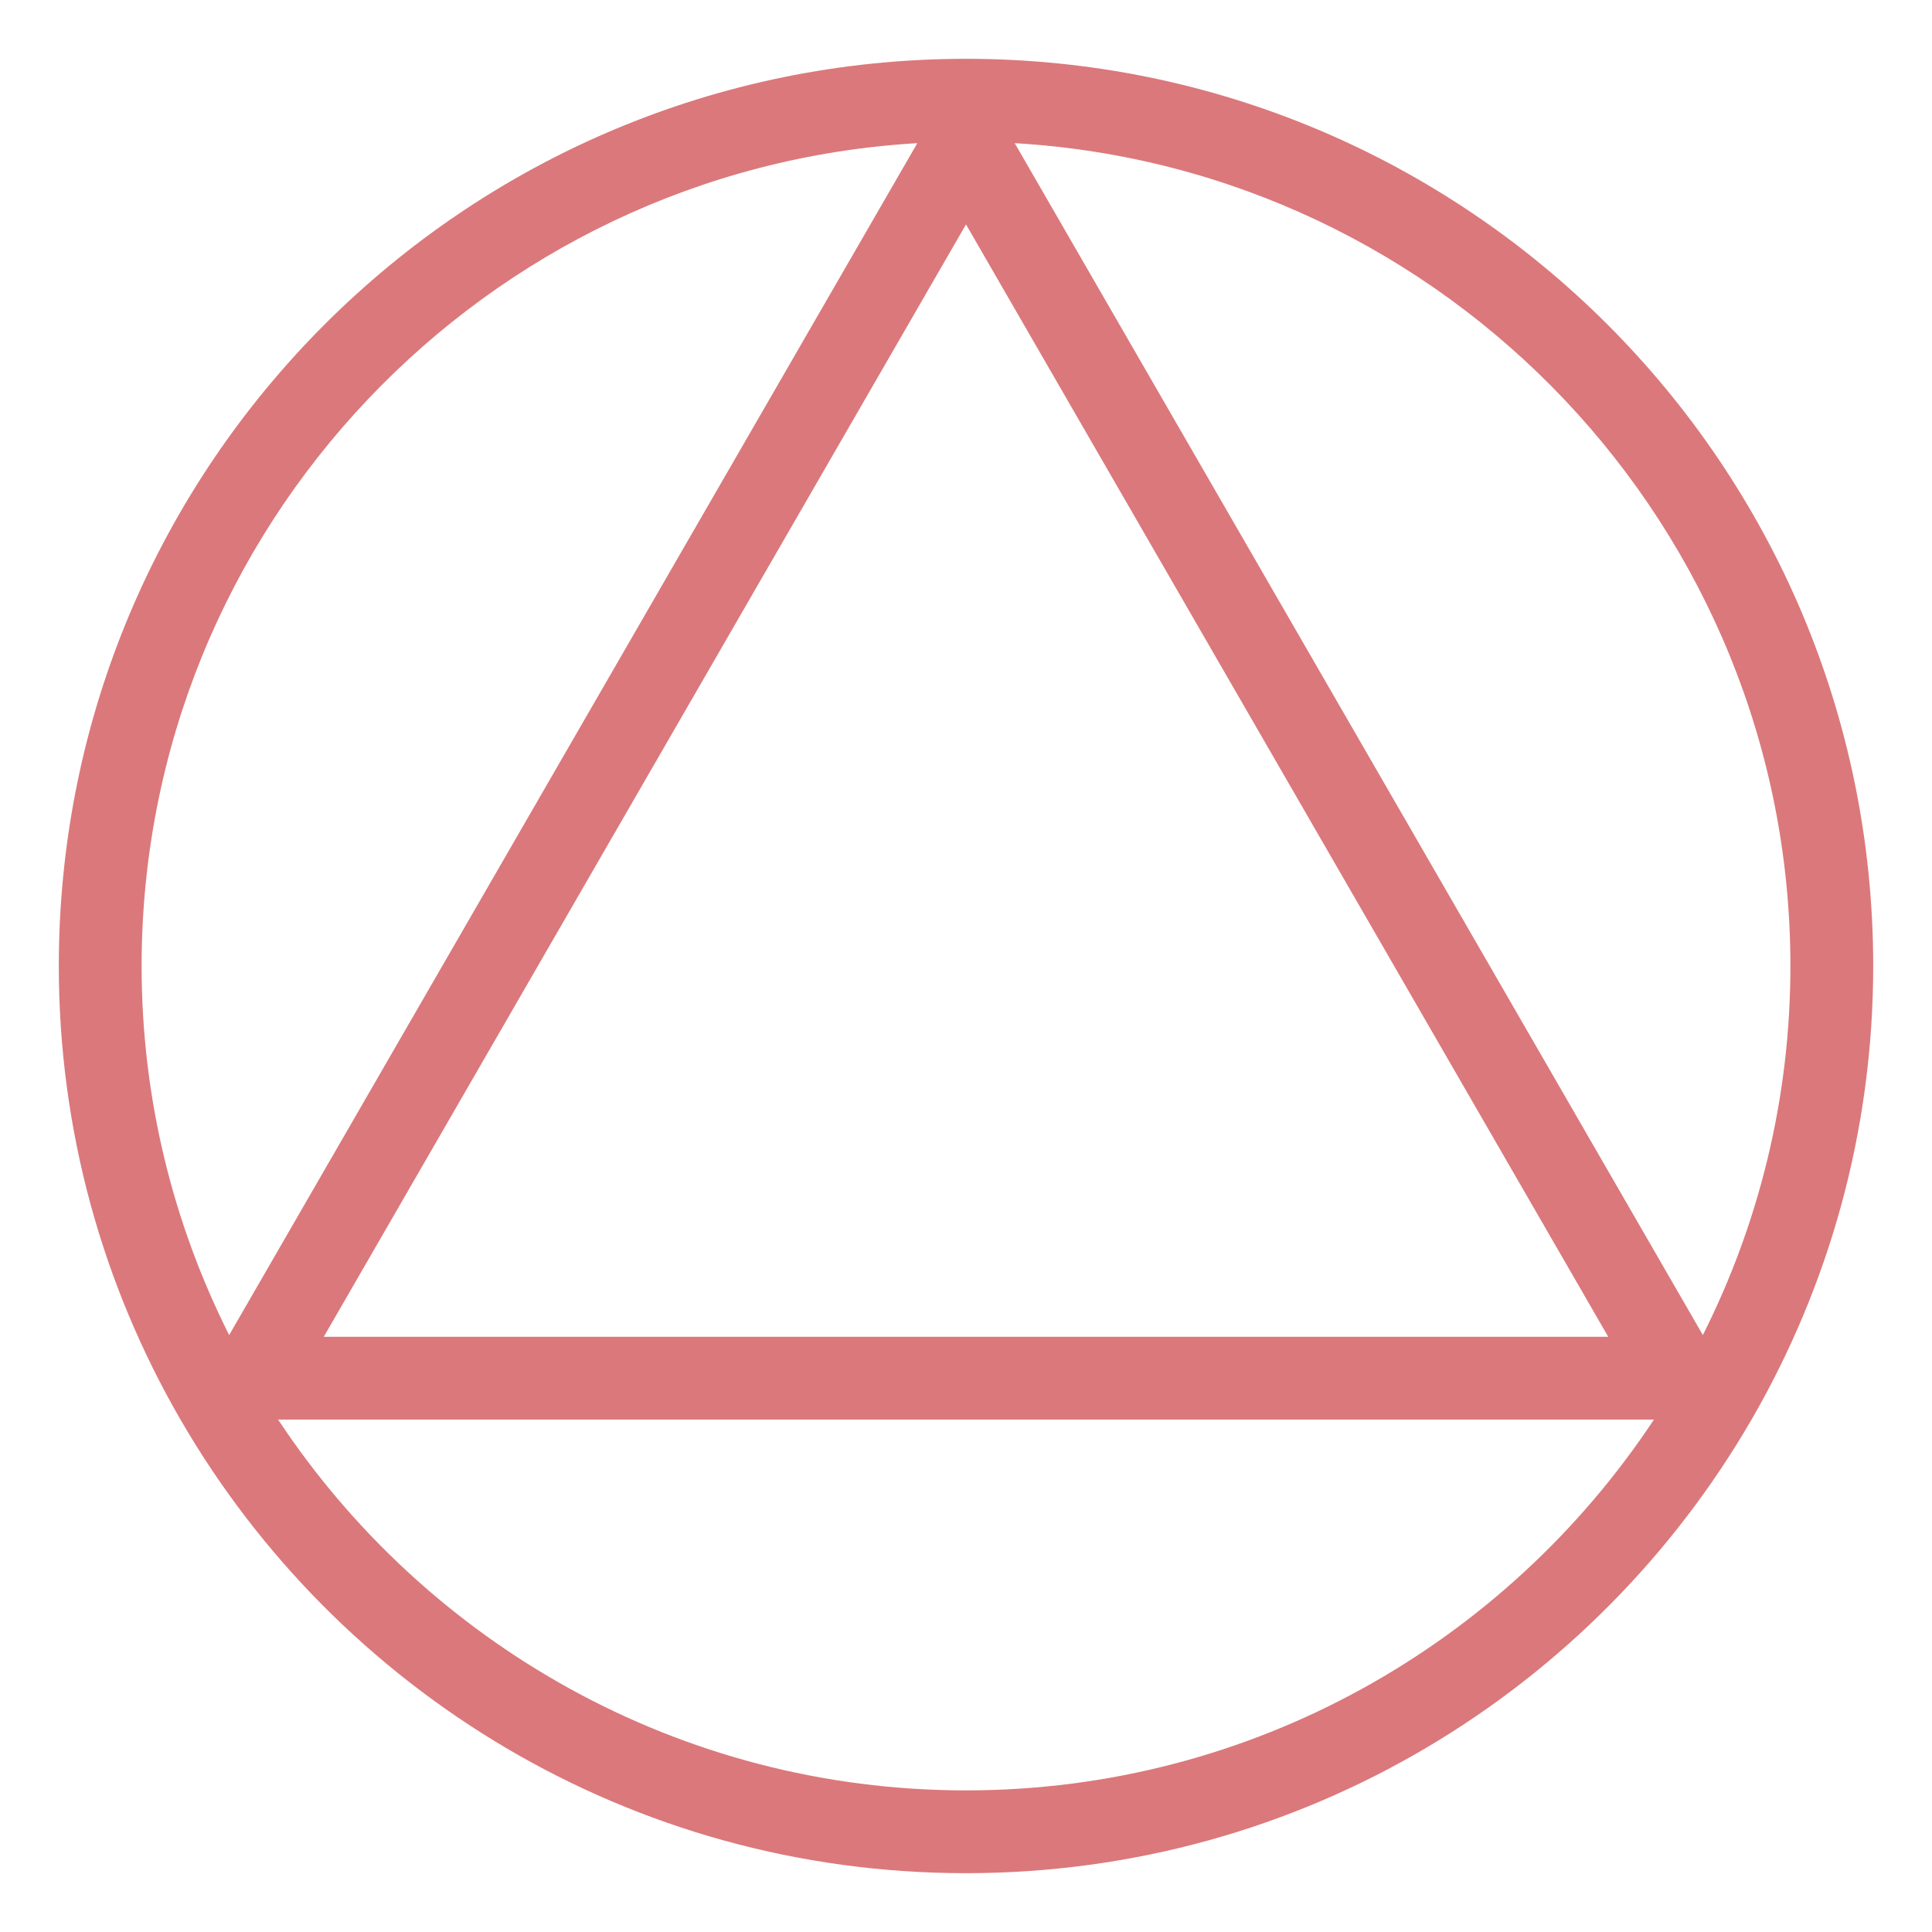 <?xml version="1.0" encoding="UTF-8"?><svg id="b" xmlns="http://www.w3.org/2000/svg" width="70" height="70" viewBox="0 0 70 70"><defs><style>.c{fill:#db787b;}</style></defs><path class="c" d="m63.464,51.431c2.797-4.835,4.406-10.443,4.406-16.431,0-18.153-14.716-32.869-32.869-32.869S2.131,16.847,2.131,35c0,5.987,1.609,11.596,4.406,16.431l-.002.003h.004c5.684,9.822,16.297,16.435,28.461,16.435s22.778-6.613,28.462-16.435h.004l-.002-.003Zm1.406-16.431c0,4.806-1.147,9.345-3.172,13.372L36.765,5.187c15.651.917,28.105,13.936,28.105,29.813Zm-6.6,13.434H11.731L35,8.131l23.269,40.303ZM5.131,35c0-15.877,12.454-28.896,28.105-29.813L8.303,48.372c-2.025-4.026-3.172-8.566-3.172-13.372Zm29.869,29.869c-10.401,0-19.574-5.348-24.924-13.435h49.849c-5.35,8.087-14.523,13.435-24.925,13.435Z"/></svg>